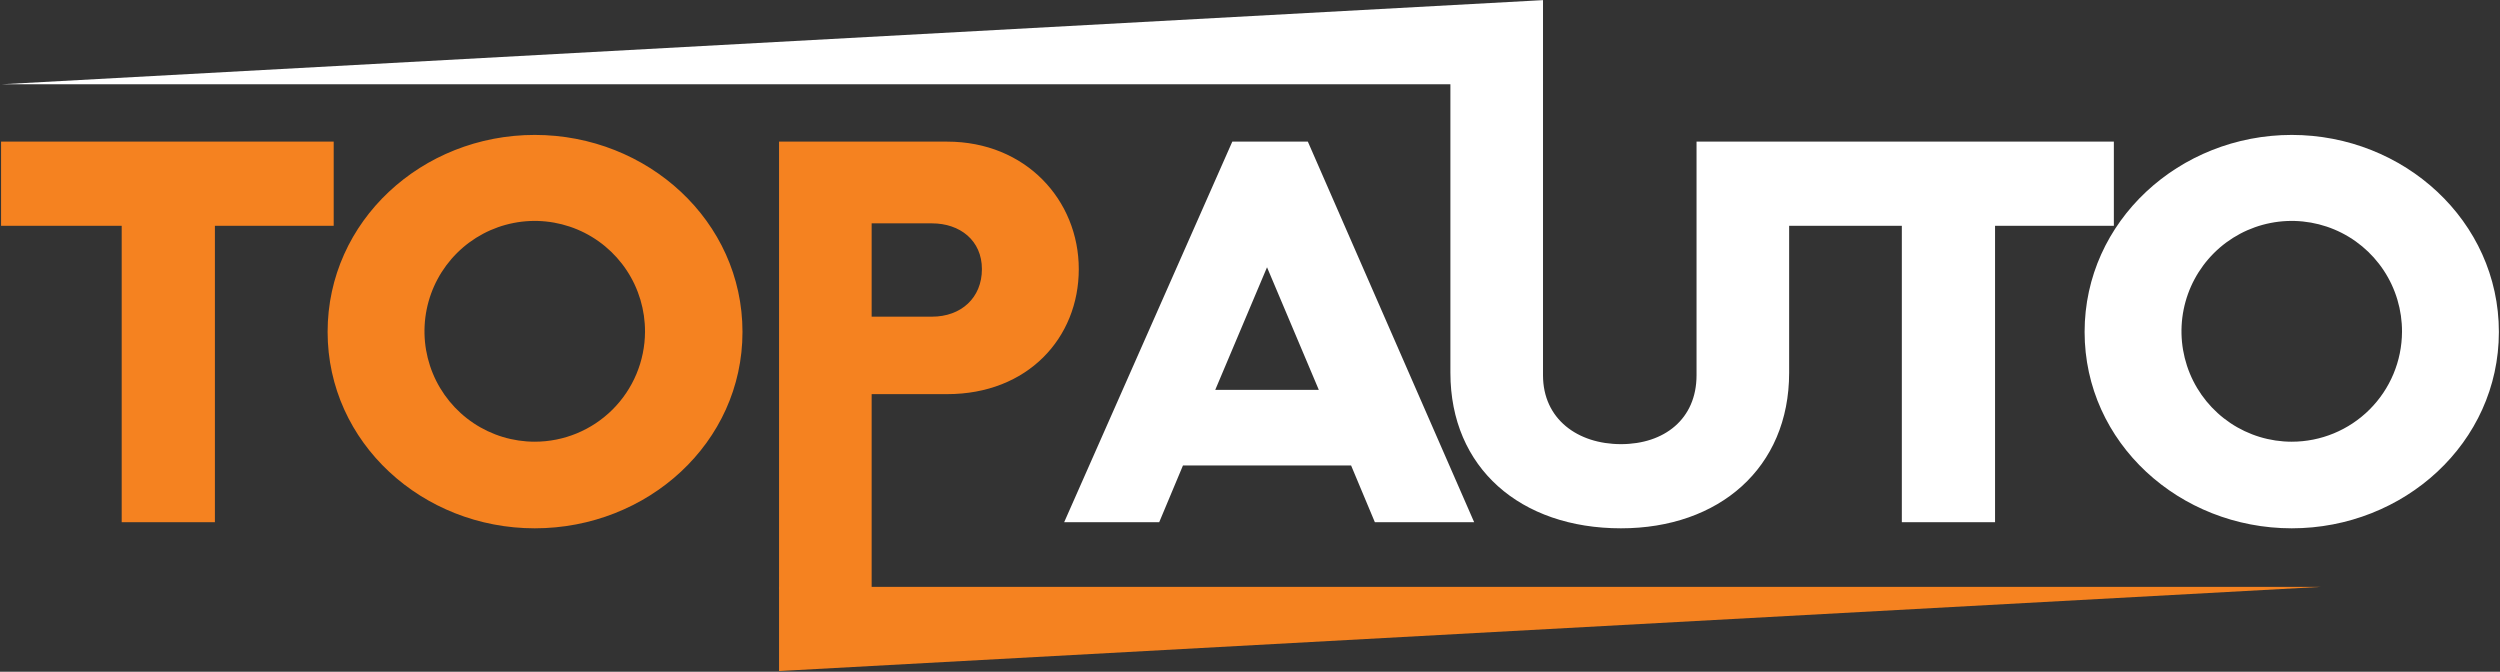 <svg width="2166" height="582" viewBox="0 0 2166 582" fill="none" xmlns="http://www.w3.org/2000/svg">
<rect x="0" y="0" width="2166" height="582" fill="#333333" stroke="none"/>
<g clip-path="url(#clip0_1713_7677)">
<path d="M289.118 122.707H0.923V195.63H105.433V452.445H186.191V195.63H289.118V122.707ZM463.303 457.729C560.951 457.729 643.293 383.749 643.293 287.576C643.293 191.403 560.951 116.895 463.303 116.895C365.654 116.895 283.84 191.403 283.84 287.576C283.84 383.749 366.182 457.729 463.303 457.729ZM463.303 382.693C444.385 382.692 425.893 377.069 410.17 366.536C394.448 356.003 382.203 341.034 374.988 323.526C367.773 306.019 365.912 286.761 369.641 268.193C373.371 249.625 382.522 232.584 395.936 219.229C409.35 205.874 426.423 196.807 444.99 193.176C463.557 189.546 482.783 191.515 500.23 198.836C517.678 206.156 532.562 218.497 542.996 234.295C553.43 250.093 558.944 268.637 558.84 287.576C558.7 312.851 548.573 337.043 530.672 354.866C512.77 372.689 488.549 382.693 463.303 382.693ZM820.644 122.707H674.963V510.572H755.193V341.475H820.644C890.318 341.475 934.655 292.86 934.655 233.148C934.655 173.436 888.734 122.707 820.644 122.707ZM807.448 274.365H755.193V193.516H807.448C831.728 193.516 850.73 208.312 850.73 233.148C850.73 257.984 832.784 274.365 807.448 274.365Z" fill="#F58220"/>
<path d="M1191.18 452.446H1277.22L1133.12 122.709H1067.67L921.987 452.446H1004.33L1024.91 403.303H1170.6L1191.18 452.446ZM1052.89 337.778L1097.75 231.564L1142.62 337.778H1052.89ZM1404.42 457.73C1489.4 457.73 1550.11 405.416 1550.11 322.982V122.709H1469.88V325.096C1469.88 363.142 1441.9 384.808 1404.42 384.808C1366.95 384.808 1336.86 363.142 1336.86 325.096V70.394H1256.63V322.982C1256.63 405.416 1317.33 457.73 1404.42 457.73ZM1831.44 122.709H1543.24V195.631H1647.75V452.446H1728.51V195.631H1831.44V122.709ZM1985.57 457.73C2082.69 457.73 2165.03 383.751 2165.03 287.577C2165.03 191.404 2082.69 116.896 1985.57 116.896C1888.44 116.896 1806.1 191.404 1806.1 287.577C1806.1 383.751 1888.44 457.73 1985.57 457.73ZM1985.57 382.694C1966.65 382.694 1948.16 377.071 1932.43 366.537C1916.71 356.004 1904.47 341.035 1897.25 323.528C1890.04 306.02 1888.18 286.762 1891.9 268.194C1895.63 249.627 1904.79 232.586 1918.2 219.231C1931.61 205.876 1948.69 196.808 1967.25 193.178C1985.82 189.547 2005.05 191.517 2022.49 198.837C2039.94 206.157 2054.83 218.499 2065.26 234.297C2075.69 250.095 2081.21 268.638 2081.1 287.577C2080.96 312.852 2070.84 337.044 2052.93 354.867C2035.03 372.69 2010.81 382.694 1985.57 382.694Z" fill="white"/>
<path fill-rule="evenodd" clip-rule="evenodd" d="M1336.86 0.111L0.923 73.034H1336.86V0.111Z" fill="white"/>
<path fill-rule="evenodd" clip-rule="evenodd" d="M674.963 581.38L2010.9 508.457H674.963V581.38Z" fill="#F58220"/>
</g>
<defs>
<clipPath id="clip0_1713_7677">
<rect width="2164.11" height="581.268" fill="white" transform="translate(0.923 0.109)"/>
</clipPath>
</defs>
</svg>

